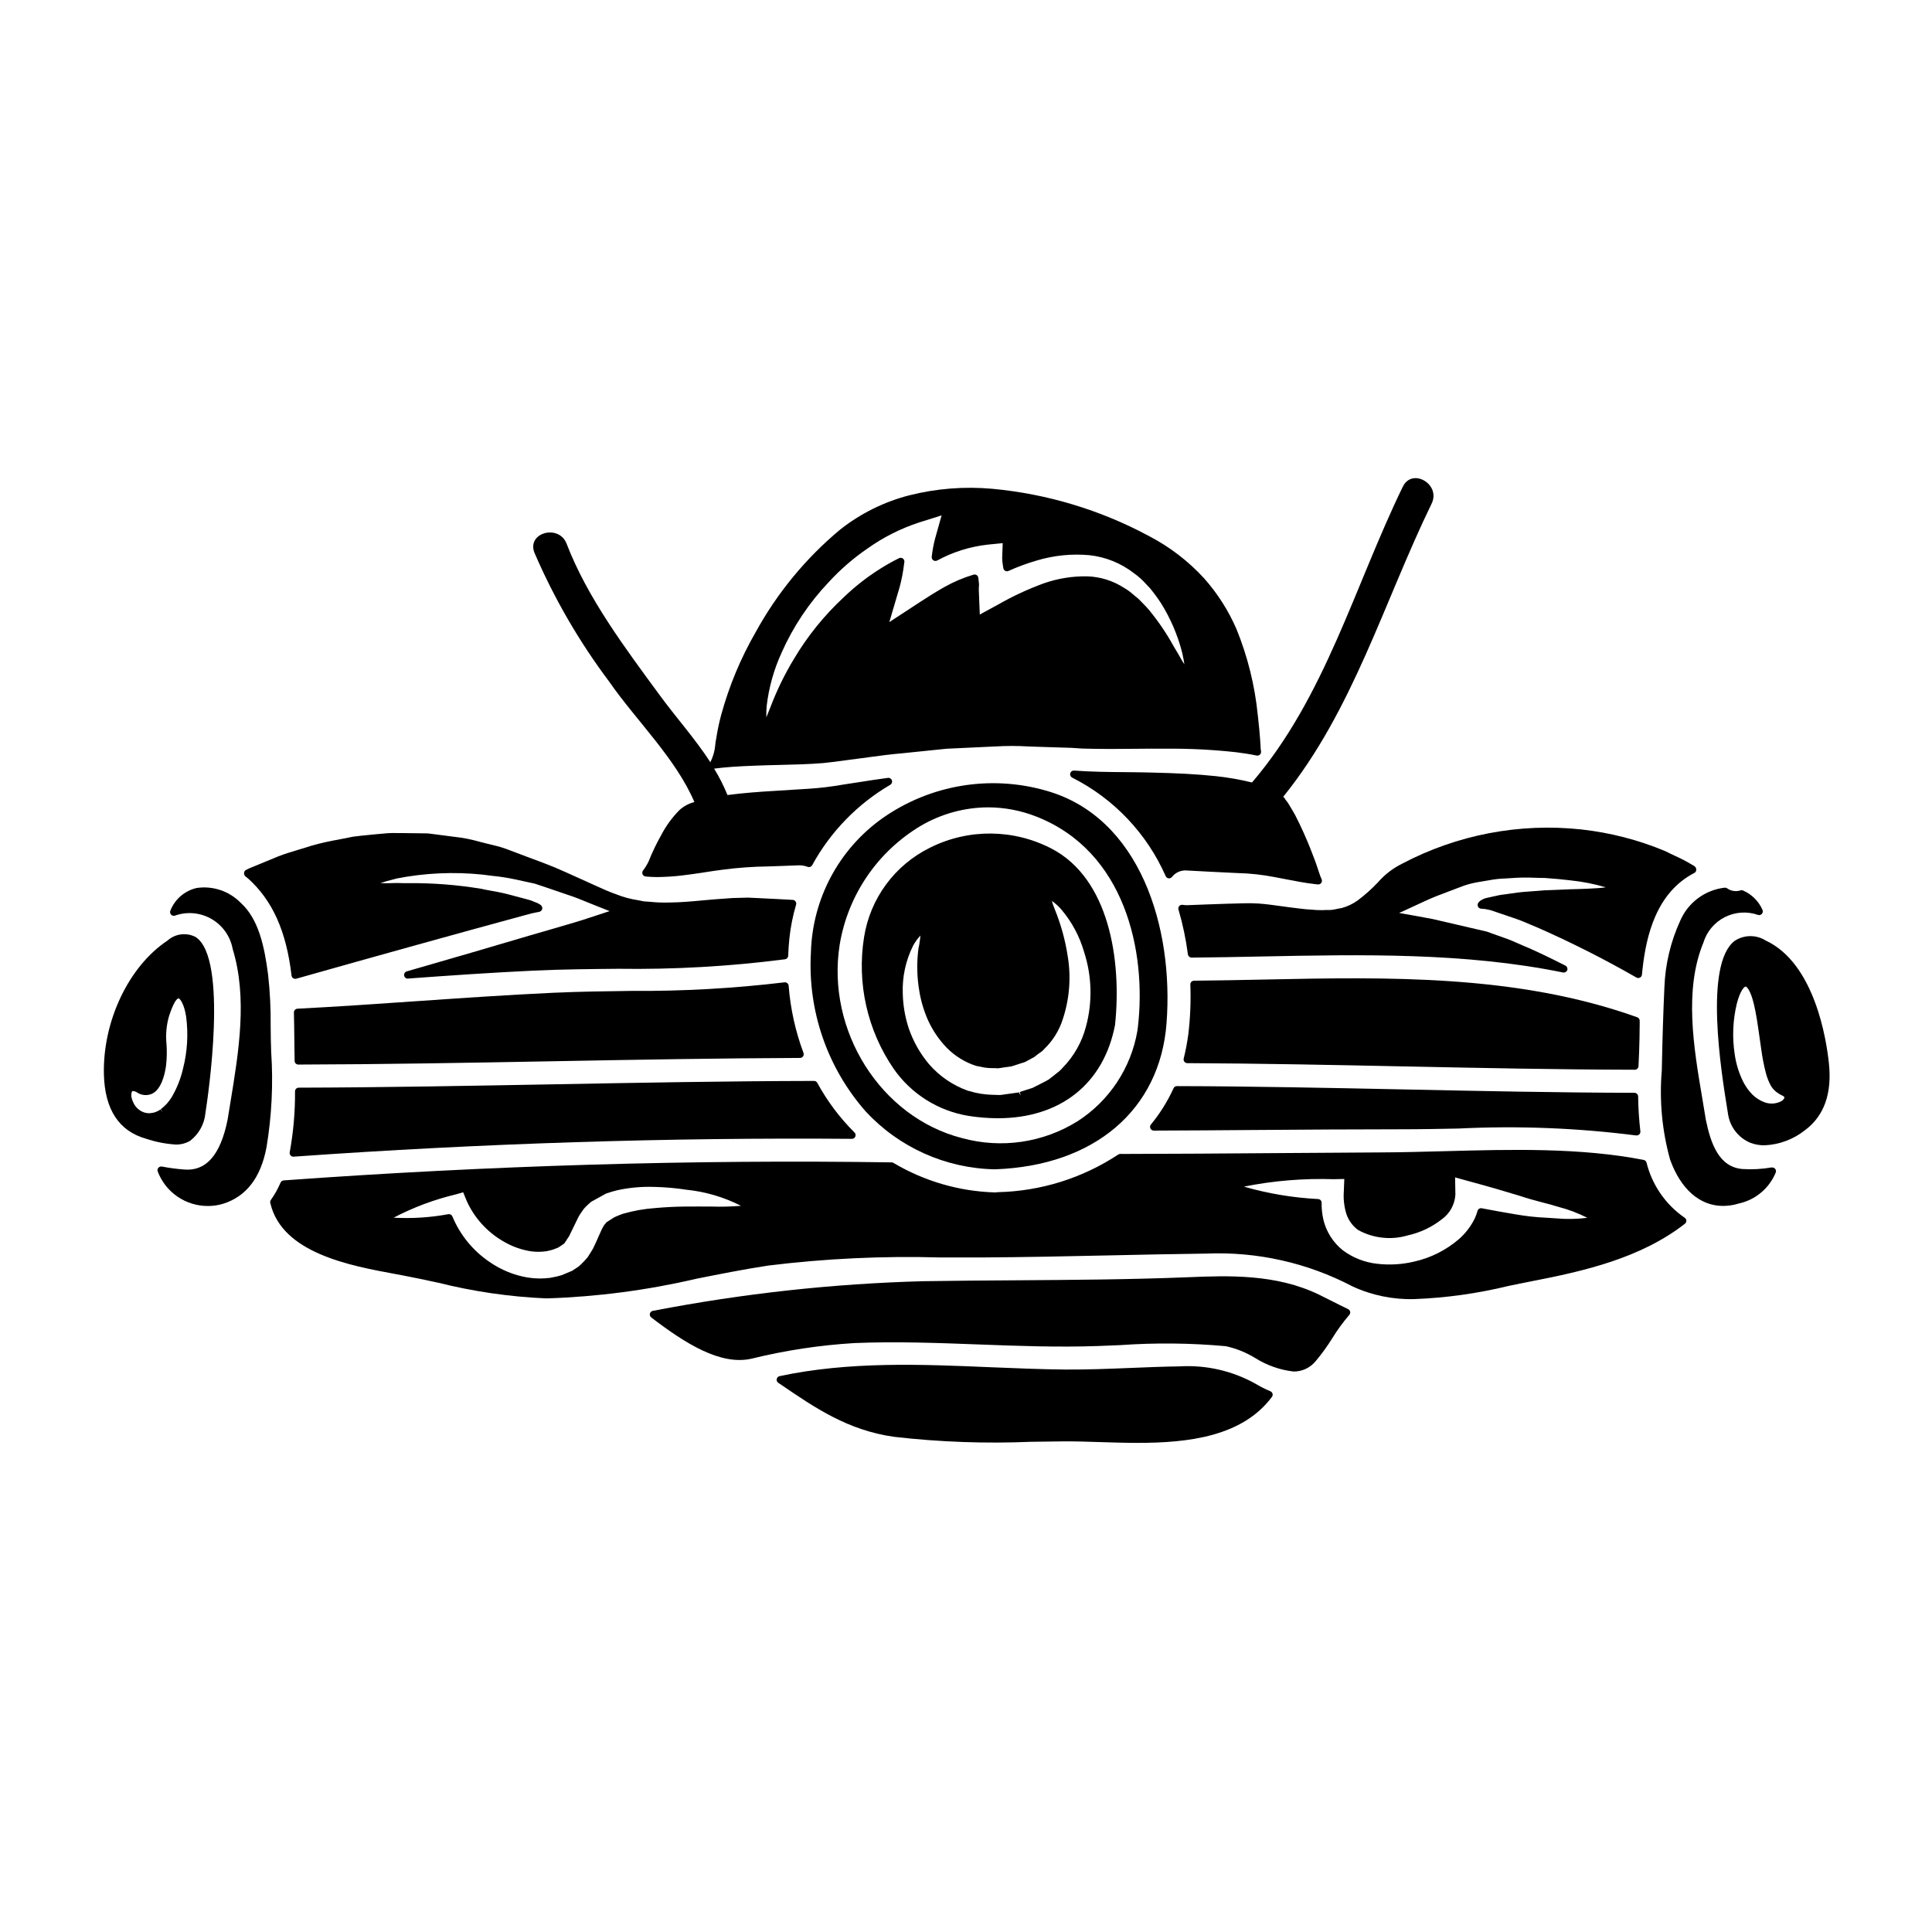 <?xml version="1.0" encoding="UTF-8"?>
<!-- Uploaded to: SVG Repo, www.svgrepo.com, Generator: SVG Repo Mixer Tools -->
<svg fill="#000000" width="800px" height="800px" version="1.1" viewBox="144 144 512 512" xmlns="http://www.w3.org/2000/svg">
 <g>
  <path d="m516.2 426.61c20.008 0.414 40.695 0.84 61.035 0.883 0.527-0.004 0.961-0.418 0.984-0.945l0.164-3.746c0.102-2.383 0.125-4.981 0.152-7.652v-0.629c0.008-0.422-0.254-0.801-0.652-0.938-31.789-11.371-66.074-10.68-99.188-9.988-6.117 0.125-12.203 0.25-18.266 0.301v-0.004c-0.266 0.004-0.52 0.113-0.707 0.305-0.184 0.191-0.281 0.453-0.27 0.719 0.168 4.402-0.012 8.816-0.535 13.191-0.293 2.16-0.699 4.301-1.223 6.418-0.07 0.293-0.004 0.605 0.18 0.844 0.188 0.238 0.473 0.375 0.773 0.375 19.168 0.078 38.684 0.477 57.551 0.867z"/>
  <path d="m466.03 349.67c-4.676-0.496-10.102-0.789-17.582-0.953-2.051-0.051-4.125-0.07-6.238-0.09-4.328-0.035-8.797-0.074-13.574-0.418-0.469-0.027-0.891 0.273-1.012 0.727-0.125 0.453 0.09 0.926 0.508 1.137 11.047 5.57 19.812 14.809 24.797 26.133 0.145 0.312 0.445 0.527 0.789 0.566 0.344 0.02 0.676-0.129 0.891-0.395 0.941-1.191 2.426-1.828 3.938-1.688 0 0 2.188 0.109 6.098 0.324 1.465 0.082 3.148 0.164 5.078 0.25l2.102 0.102c3.324 0.07 6.641 0.426 9.906 1.062 0.941 0.172 1.895 0.359 2.856 0.547 2.652 0.516 5.391 1.051 8.09 1.348h-0.004c0.223 0.039 0.449 0.062 0.672 0.066 0.332 0 0.637-0.164 0.82-0.438 0.184-0.273 0.215-0.621 0.09-0.926l-0.16-0.367c-0.082-0.188-0.172-0.395-0.242-0.59l-0.641-1.902c-0.426-1.352-1.137-3.211-2.082-5.609-0.828-2.023-2.121-5.117-3.863-8.473-0.281-0.543-0.59-1.047-0.902-1.574l-0.664-1.121h-0.008c-0.164-0.309-0.355-0.602-0.566-0.883-0.191-0.215-0.355-0.453-0.449-0.574h0.004c-0.152-0.297-0.355-0.562-0.602-0.785 18.547-22.992 26.547-51.41 39.324-77.695 2.484-5.117-5.152-9.598-7.644-4.469-12.844 26.414-20.555 55.711-39.969 78.391v-0.004c-3.207-0.793-6.469-1.359-9.758-1.699z"/>
  <path d="m449.77 443.62c9.004-0.031 18.008-0.086 27.016-0.164 12.832-0.09 25.66-0.184 38.48-0.184 5.043 0 10.168-0.098 15.352-0.199v-0.004c15.68-0.766 31.395-0.152 46.961 1.836h0.16c0.281-0.004 0.547-0.121 0.734-0.332s0.273-0.492 0.242-0.773c-0.355-3.062-0.551-6.144-0.59-9.23-0.008-0.535-0.441-0.965-0.977-0.965-20.367-0.043-41.082-0.477-61.105-0.895-19.723-0.402-40.078-0.836-60.152-0.879-0.387 0-0.738 0.227-0.895 0.578-1.57 3.449-3.586 6.68-5.996 9.605-0.238 0.293-0.289 0.699-0.125 1.043s0.512 0.562 0.891 0.562z"/>
  <path d="m509.13 377.87c-1.645 1.738-3.434 3.332-5.348 4.766-1.262 0.906-2.672 1.582-4.172 1.988l-1.02 0.195c-0.441 0.086-0.883 0.168-1.266 0.254v0.004c-0.43 0.066-0.863 0.094-1.297 0.082h-0.648c-1.207 0.07-2.418 0.043-3.621-0.082-1.152-0.051-2.207-0.16-3.238-0.293-1.824-0.203-3.543-0.441-5.117-0.66-2.019-0.281-3.938-0.539-5.777-0.676-1.434-0.074-2.391-0.117-3.965-0.07-1.309 0.051-2.543 0.074-3.707 0.102h-0.293l-6.125 0.215c-3.266 0.137-4.938 0.188-4.93 0.188h0.004c-0.395 0.008-0.789-0.023-1.18-0.09-0.336-0.062-0.684 0.055-0.914 0.309s-0.309 0.613-0.207 0.941c1.141 3.887 1.977 7.859 2.496 11.879 0.074 0.488 0.492 0.848 0.984 0.852 6.144-0.047 12.324-0.172 18.527-0.297 26.484-0.531 53.863-1.082 79.902 4.242v0.004c0.48 0.09 0.957-0.18 1.125-0.637 0.152-0.461-0.055-0.961-0.484-1.184-3.773-1.922-6.836-3.394-9.68-4.652-0.84-0.336-1.66-0.699-2.477-1.062-1.312-0.578-2.66-1.18-3.981-1.621-1.055-0.395-2.106-0.754-3.098-1.102l-1.543-0.566-14.34-3.332c-2.723-0.527-5.469-1.008-8.125-1.477l-0.848-0.148 1.75-0.789 5.117-2.363c2.117-0.988 4.172-1.758 6.16-2.5 1.059-0.395 2.102-0.789 3.106-1.18h0.008c1.461-0.586 2.977-1.02 4.527-1.297 0.684-0.105 1.355-0.223 2.016-0.336l1.574-0.27c1.227-0.223 2.469-0.352 3.715-0.391 0.523-0.027 1.031-0.055 1.555-0.094 2.164-0.172 4.336-0.207 6.504-0.105 0.883 0.027 1.762 0.062 2.481 0.047 2.57 0.18 4.914 0.395 6.953 0.645v0.004c3.148 0.32 6.266 0.934 9.301 1.836-2.363 0.352-7.269 0.465-9.398 0.516l-6.887 0.277c-0.918 0.094-1.875 0.16-2.871 0.227-1.832 0.125-3.723 0.254-5.777 0.59-0.523 0.094-1.07 0.16-1.629 0.23l-0.004 0.004c-1.102 0.113-2.191 0.309-3.266 0.582-0.449 0.082-0.898 0.191-1.305 0.297l-0.543 0.109-0.234 0.07c-0.316 0.09-0.617 0.223-0.898 0.395-0.238 0.102-0.453 0.254-0.637 0.438l-0.188 0.188v0.004c-0.082 0.082-0.148 0.176-0.195 0.281-0.16 0.293-0.16 0.648 0 0.941 0.16 0.293 0.457 0.484 0.789 0.508l0.566 0.047c0.16 0.008 0.32 0.023 0.48 0.047 0.445 0.082 0.922 0.184 1.457 0.293l2.449 0.832c1.109 0.395 2.211 0.758 3.367 1.145h-0.004c1.555 0.512 3.082 1.105 4.578 1.777 0.727 0.309 1.457 0.617 2.191 0.914 8.926 3.938 17.637 8.344 26.102 13.199 0.145 0.078 0.309 0.125 0.473 0.125s0.32-0.039 0.461-0.113c0.297-0.16 0.492-0.457 0.52-0.789 0.789-8.305 2.887-20.035 12.203-25.977 0.5-0.328 1.004-0.602 1.492-0.867l0.277-0.145h-0.004c0.293-0.203 0.453-0.547 0.426-0.898-0.027-0.379-0.238-0.723-0.57-0.914-0.125-0.082-0.258-0.16-0.395-0.227-1.555-0.949-3.172-1.793-4.84-2.531-0.789-0.363-1.574-0.734-2.434-1.18-7.106-2.965-14.602-4.898-22.258-5.738-16.367-1.762-32.891 1.398-47.457 9.078-2.457 1.219-4.648 2.914-6.445 4.988z"/>
  <path d="m209.76 376.82c6.477 5.844 10.133 14.016 11.5 25.715h0.004c0.055 0.496 0.477 0.867 0.977 0.867 0.09 0 0.18-0.012 0.266-0.035 22.152-6.262 42.574-11.934 60.684-16.859l1.621-0.434 1.305-0.277c0.18-0.027 0.355-0.055 0.395-0.07 0.668-0.066 1.066-0.355 1.18-0.855 0.059-0.277 0.062-0.789-0.723-1.262l-0.223-0.121-0.004 0.004c-0.246-0.152-0.508-0.27-0.785-0.355l-1.227-0.5h-0.004c-0.191-0.078-0.391-0.141-0.594-0.184l-4.43-1.18 0.004-0.004c-1.777-0.48-3.578-0.875-5.398-1.18-0.973-0.176-1.918-0.352-2.887-0.566h0.004c-6.332-1.039-12.742-1.535-19.156-1.48-1.109 0-2.113 0-3.086-0.043-2.094 0.09-3.465 0.074-4.363 0.035 0.867-0.309 2.191-0.707 4.223-1.211h-0.004c7.516-1.48 15.211-1.832 22.832-1.047 0.906 0.133 1.84 0.242 2.793 0.355v-0.004c1.984 0.195 3.957 0.504 5.902 0.93 1.574 0.352 3.191 0.699 4.953 1.07 0.32 0.074 0.637 0.176 0.945 0.297l0.578 0.191c0.629 0.219 1.281 0.438 1.941 0.648 1.328 0.461 2.652 0.918 4.016 1.375l1.43 0.484c0.891 0.301 1.797 0.602 2.754 0.984 1.516 0.617 3.055 1.238 4.629 1.867 1.234 0.48 2.492 0.98 3.75 1.484l-0.789 0.25-2.391 0.789c-2.394 0.789-4.871 1.621-7.871 2.473l-4.019 1.18c-1.918 0.559-3.863 1.125-5.859 1.695-9.629 2.859-20.566 6.051-32.824 9.578l0.004-0.004c-0.484 0.141-0.789 0.621-0.699 1.121 0.074 0.504 0.539 0.855 1.043 0.785 10.723-0.789 22.129-1.574 33.312-2.102 7.445-0.348 15.051-0.414 22.406-0.484h0.004c14.766 0.211 29.527-0.633 44.172-2.523 0.469-0.07 0.816-0.465 0.832-0.938 0.055-1.543 0.156-3.086 0.32-4.629 0.32-3.019 0.914-6 1.773-8.914 0.086-0.289 0.031-0.602-0.145-0.844-0.172-0.246-0.449-0.398-0.75-0.414l-4.449-0.238c-1.418-0.078-3.074-0.156-4.945-0.246l-2.332-0.105-0.25-0.004c-1.223 0.027-2.527 0.055-3.957 0.105l-0.742 0.051c-1.316 0.09-2.688 0.188-4.113 0.301-1.035 0.078-2.094 0.18-3.191 0.281-2.711 0.254-5.512 0.516-8.727 0.559l-0.004-0.004c-1.707 0.055-3.418-0.008-5.113-0.191l-1.613-0.113c-0.531-0.109-1.07-0.211-1.609-0.316h-0.004c-1.945-0.297-3.852-0.812-5.68-1.539-2.078-0.734-3.781-1.512-5.582-2.336l-2.188-0.992c-1.898-0.859-3.828-1.73-5.777-2.602-3.148-1.438-6.297-2.606-9.645-3.844-1.574-0.582-3.148-1.18-4.699-1.773-1.719-0.695-3.492-1.238-5.305-1.625-0.73-0.176-1.465-0.355-2.207-0.559l-0.926-0.234c-2.117-0.609-4.281-1.035-6.473-1.27-1.914-0.262-3.809-0.508-5.684-0.738l-1.531-0.188-6.902-0.086h-1.109c-0.77-0.031-1.539-0.023-2.309 0.023l-0.52 0.035c-0.91 0.086-1.789 0.172-2.715 0.242l-1.824 0.176c-1.48 0.145-2.93 0.285-4.406 0.488-1.301 0.277-2.566 0.516-3.801 0.75l0.004 0.004c-2.418 0.41-4.816 0.953-7.176 1.621-1.18 0.395-2.332 0.727-3.441 1.062-1.91 0.574-3.715 1.117-5.367 1.766l-6.383 2.633c-0.773 0.285-1.523 0.617-2.25 0.996-0.289 0.184-0.465 0.504-0.461 0.848-0.004 0.363 0.172 0.707 0.469 0.918 0.215 0.148 0.422 0.312 0.617 0.484z"/>
  <path d="m407.59 453.88h0.066c26.324-0.91 43.754-15.742 45.488-38.703 1.953-25.574-7.121-54.535-31.707-61.586-14.898-4.344-30.961-1.656-43.637 7.293-11.516 8.211-18.508 21.348-18.895 35.484-0.902 15.414 4.309 30.566 14.504 42.164 8.836 9.547 21.176 15.086 34.18 15.348zm-41.051-59.609c2.195-13.141 10.07-24.645 21.527-31.449 5.398-3.16 11.535-4.836 17.789-4.867 4.344 0.012 8.645 0.828 12.691 2.41 23.648 9.191 29.324 35.816 27.016 55.734l-0.137 1.066c-1.688 9.852-7.43 18.543-15.828 23.957-9.145 5.719-20.266 7.344-30.66 4.481-21.523-5.492-36.059-28.516-32.398-51.332z"/>
  <path d="m223.07 426.12c22.594-0.055 45.555-0.477 67.766-0.883 21.355-0.395 43.449-0.789 65.176-0.875v0.004c0.324-0.004 0.625-0.16 0.809-0.426 0.184-0.266 0.227-0.602 0.113-0.906-2.137-5.723-3.461-11.715-3.934-17.805-0.023-0.273-0.156-0.523-0.367-0.691-0.215-0.172-0.488-0.246-0.758-0.207-13.477 1.613-27.047 2.371-40.621 2.269-6.793 0.09-13.816 0.18-20.738 0.5-12.176 0.566-24.535 1.426-36.488 2.246-10.234 0.707-20.797 1.441-31.203 1.969v0.004c-0.531 0.027-0.945 0.473-0.934 1.004 0.062 2.453 0.086 4.894 0.113 7.305 0.02 1.859 0.039 3.695 0.074 5.512 0 0.262 0.105 0.512 0.293 0.695 0.188 0.188 0.438 0.289 0.699 0.285z"/>
  <path d="m400.71 439.73c2.559 0.402 5.144 0.609 7.734 0.617 16.434 0 28.051-9.016 31.055-24.746 1.805-17.32-1.633-38.695-16.711-46.645-10.082-5.293-22.09-5.418-32.277-0.336-9.367 4.59-15.914 13.457-17.531 23.766-1.941 12.18 0.863 24.645 7.828 34.82 4.66 6.703 11.844 11.223 19.902 12.523zm-13.043-32.828c0.457 2.629 1.242 5.191 2.336 7.625 1.223 2.637 2.879 5.055 4.902 7.148 2.172 2.207 4.844 3.856 7.793 4.805 0.359 0.059 0.719 0.133 1.086 0.203 1.137 0.285 2.309 0.41 3.481 0.375l1.27 0.055c0.277-0.023 0.551-0.062 0.82-0.121 0.141-0.027 0.285-0.055 0.43-0.074l2.269-0.316c0.789-0.277 1.625-0.531 2.434-0.789l0.395-0.125 0.285-0.086h-0.004c0.219-0.055 0.426-0.133 0.625-0.234l2.297-1.246 0.891-0.703c0.164-0.133 0.344-0.25 0.523-0.375v-0.004c0.477-0.277 0.895-0.637 1.246-1.062 2.258-2.168 3.938-4.863 4.887-7.844 1.801-5.398 2.254-11.156 1.316-16.77-0.652-4.254-1.801-8.414-3.426-12.395-0.305-0.789-0.625-1.617-0.789-2.215l0.004-0.004c0.93 0.645 1.773 1.402 2.512 2.262 2.805 3.297 4.867 7.156 6.059 11.32 2.066 6.391 2.234 13.242 0.48 19.727-1.066 4.098-3.188 7.844-6.148 10.875-0.48 0.566-1.031 1.07-1.641 1.504-0.285 0.215-0.562 0.434-0.789 0.633l-1.312 1.016c-0.301 0.176-0.613 0.348-0.93 0.52l-3.32 1.684h0.004c-0.102 0.047-0.207 0.086-0.316 0.109l-0.254 0.074c-0.965 0.324-1.906 0.617-2.848 0.914l0.301 0.941-0.562-0.863-0.316 0.098h-0.094l-3.414 0.48c-0.395 0.062-0.848 0.129-1.18 0.148l-1.836-0.055v0.004c-2.152-0.043-4.289-0.383-6.348-1.016l-0.273-0.062h0.004c-4.008-1.426-7.574-3.867-10.352-7.086-2.352-2.805-4.164-6.019-5.348-9.48-0.969-2.957-1.5-6.043-1.574-9.152-0.176-4.422 0.773-8.812 2.758-12.766 0.527-0.961 1.176-1.852 1.93-2.648-0.055 0.66-0.199 1.617-0.336 2.496l-0.188 0.848c-0.508 3.867-0.422 7.789 0.262 11.629z"/>
  <path d="m221.01 450.2c0.188 0.211 0.457 0.328 0.742 0.328h0.066c49.934-3.543 99.703-5.117 147.95-4.723 0.398 0 0.758-0.238 0.906-0.609 0.152-0.367 0.07-0.789-0.215-1.07-3.906-3.883-7.231-8.312-9.863-13.152-0.172-0.316-0.504-0.516-0.863-0.516-23 0.043-46.375 0.477-68.977 0.895-22.156 0.395-45.062 0.836-67.59 0.891v-0.004c-0.539 0-0.977 0.438-0.98 0.977 0.039 5.41-0.43 10.812-1.406 16.137-0.062 0.305 0.023 0.617 0.23 0.848z"/>
  <path d="m496.96 488.8c-1.09-0.551-2.191-1.109-3.324-1.664-11.48-5.613-24.367-5.078-34.727-4.66-15.215 0.617-30.699 0.715-45.691 0.816-8.145 0.055-16.285 0.105-24.43 0.238l-0.004-0.004c-24.008 0.648-47.922 3.262-71.504 7.82-0.289 0.008-0.57 0.121-0.785 0.316-0.199 0.203-0.301 0.48-0.285 0.762 0.02 0.285 0.16 0.543 0.383 0.719 8.898 6.797 18.305 12.816 26.602 10.914h0.004c8.926-2.195 18.031-3.574 27.203-4.129 10.945-0.457 22.098-0.043 32.879 0.363 10.375 0.395 21.094 0.789 31.676 0.418 2.031-0.07 4.066-0.16 6.102-0.246v-0.004c9.27-0.645 18.574-0.547 27.824 0.301 2.731 0.605 5.34 1.656 7.731 3.113 3.086 1.953 6.574 3.184 10.207 3.598 2.266 0.016 4.418-1 5.852-2.758 1.609-1.918 3.078-3.949 4.398-6.074 1.328-2.164 2.828-4.219 4.481-6.144 0.219-0.234 0.309-0.555 0.25-0.867-0.059-0.309-0.266-0.574-0.551-0.707-1.418-0.668-2.848-1.387-4.289-2.121z"/>
  <path d="m476.75 510.72c-6.137-3.434-13.133-5.035-20.156-4.617-4.328 0.059-8.738 0.238-12.988 0.414-5.648 0.23-11.453 0.461-17.258 0.426-6.57-0.062-13.309-0.348-19.828-0.613-18.441-0.789-37.516-1.574-55.918 2.363l-0.004-0.004c-0.387 0.082-0.684 0.387-0.762 0.773-0.074 0.387 0.086 0.781 0.41 1l0.598 0.395c9.191 6.273 17.875 12.203 30.141 13.922h0.004c12.016 1.379 24.125 1.82 36.211 1.312 2.91-0.047 5.816-0.094 8.734-0.113 2.918-0.02 6.16 0.078 9.551 0.188 3.215 0.102 6.594 0.211 10.012 0.211 13.535 0 27.762-1.703 35.574-12.184l0.004 0.004c0.18-0.246 0.238-0.559 0.16-0.852-0.082-0.293-0.293-0.535-0.574-0.648-1.352-0.562-2.656-1.223-3.91-1.977z"/>
  <path d="m628.68 425.79c-0.637-6.113-3.719-26.531-16.809-32.57l0.004-0.004c-2.516-1.551-5.699-1.508-8.168 0.121-8.152 6.168-3.543 34.785-2.031 44.191l0.238 1.484v-0.004c0.438 3.516 2.734 6.527 6.012 7.871 1.184 0.434 2.43 0.648 3.688 0.637 3.914-0.168 7.676-1.574 10.738-4.016 5.051-3.746 7.18-9.707 6.328-17.711zm-11.809 8.953c0.055 0.422-0.395 0.82-0.695 1.027-1.469 0.816-3.234 0.91-4.785 0.254-1.137-0.449-2.172-1.133-3.035-2-0.906-0.938-1.676-1.996-2.285-3.148-1.207-2.371-2.008-4.926-2.363-7.562-0.676-4.418-0.488-8.922 0.547-13.266 0.957-3.734 2.051-4.594 2.363-4.602 0.227 0 1.25 0.789 2.176 4.648 0.602 2.43 1.043 5.566 1.512 8.891 0.148 1.074 0.305 2.164 0.469 3.258v0.004c0.273 2.031 0.668 4.051 1.18 6.035 0.309 1.238 0.777 2.43 1.395 3.543 0.5 0.809 1.191 1.484 2.008 1.969l0.34 0.223c0.992 0.473 1.176 0.672 1.176 0.727z"/>
  <path d="m613.5 453.38c-2.547 0.445-5.137 0.586-7.719 0.422-6.297-0.496-8.441-6.879-9.707-13.012-0.293-1.844-0.613-3.731-0.938-5.652-2.289-13.492-4.887-28.789 0.281-41.328 0.895-2.938 2.953-5.383 5.691-6.766 2.742-1.383 5.93-1.59 8.824-0.57 0.371 0.105 0.766-0.02 1.008-0.32 0.242-0.297 0.293-0.703 0.133-1.047-1.016-2.293-2.852-4.117-5.152-5.117-0.219-0.094-0.469-0.102-0.695-0.023-1.203 0.387-2.519 0.172-3.543-0.57-0.18-0.109-0.391-0.164-0.602-0.156-2.566 0.289-5.012 1.254-7.086 2.793-2.074 1.543-3.703 3.606-4.723 5.977-2.539 5.539-3.961 11.523-4.188 17.609-0.301 6.656-0.516 13.48-0.648 20.281l-0.043 1.785v0.004c-0.676 7.941 0.07 15.938 2.199 23.617 2.852 7.922 7.938 12.277 14.039 12.277 1.402-0.008 2.797-0.219 4.137-0.633 4.445-0.957 8.129-4.051 9.84-8.266 0.109-0.328 0.039-0.688-0.184-0.949-0.227-0.266-0.574-0.391-0.914-0.332z"/>
  <path d="m194.36 446.34c2.32-1.77 3.797-4.426 4.078-7.332v-0.047c0.656-4.184 6.152-41.035-2.609-46.652-2.453-1.266-5.434-0.875-7.477 0.98-10.262 6.812-17.176 21.402-16.816 35.48 0.242 9.27 3.996 14.988 11.16 17.004 2.531 0.848 5.16 1.363 7.82 1.539 1.348 0.043 2.68-0.293 3.844-0.973zm-7.16-7.582-0.66-0.742-0.004-0.004c-0.332 0.242-0.691 0.441-1.074 0.594-0.438 0.199-0.906 0.32-1.383 0.359-0.469 0.078-0.949 0.066-1.41-0.039-0.395-0.066-0.777-0.203-1.129-0.395-0.949-0.496-1.711-1.289-2.168-2.258-0.273-0.559-0.469-1.148-0.582-1.762-0.023-0.949 0.191-1.289 0.281-1.344v0.004c0.051-0.027 0.109-0.039 0.168-0.035 0.398 0.039 0.781 0.172 1.113 0.395 1.176 0.777 2.672 0.898 3.957 0.316 2.434-1.18 3.336-5.016 3.66-7.184 0.246-1.969 0.301-3.957 0.16-5.934-0.262-2.527-0.027-5.086 0.691-7.523 0.98-2.941 1.824-4.5 2.492-4.637 0.395 0.043 1.543 1.574 2.023 4.93 0.594 4.566 0.316 9.207-0.824 13.672-0.602 2.625-1.594 5.148-2.945 7.481-0.758 1.281-1.762 2.402-2.953 3.293z"/>
  <path d="m580.34 452.07c-0.105-0.348-0.395-0.613-0.754-0.684-16.852-3.277-35.078-2.781-52.699-2.312-5.606 0.148-11.414 0.309-16.926 0.328-9.109 0.043-18.215 0.102-27.316 0.18-13.832 0.102-27.664 0.207-41.418 0.227-0.297-0.055-0.602-0.004-0.863 0.145-9.5 6.273-20.578 9.734-31.957 9.984-0.242 0.043-0.488 0.066-0.738 0.066-9.48-0.277-18.734-2.973-26.887-7.82-0.145-0.094-0.312-0.141-0.488-0.141-52.316-0.789-106.51 0.82-161.12 4.777l0.004 0.004c-0.367 0.023-0.688 0.25-0.832 0.586-0.688 1.617-1.547 3.156-2.566 4.59-0.121 0.168-0.188 0.371-0.188 0.578-0.008 0.137 0.02 0.27 0.082 0.395 3.148 13.125 21.105 16.441 32.984 18.637l1.676 0.309c3.148 0.59 6.418 1.289 9.742 2.004v-0.004c9.363 2.348 18.938 3.746 28.582 4.164h0.395c13.293-0.434 26.516-2.172 39.469-5.195 6.25-1.242 12.711-2.535 19.109-3.504 15.113-1.859 30.344-2.578 45.562-2.144h11.02c11.262-0.062 22.691-0.312 33.742-0.547 8.574-0.184 17.145-0.375 25.727-0.477h0.004c13.426-0.566 26.766 2.422 38.668 8.66 5.148 2.394 10.781 3.559 16.457 3.398 8.402-0.32 16.754-1.488 24.926-3.477 2.051-0.426 4.047-0.844 5.965-1.211 14.262-2.754 29.152-6.191 40.805-15.273h-0.004c0.258-0.191 0.406-0.496 0.395-0.816-0.012-0.316-0.18-0.609-0.445-0.785-5.047-3.477-8.648-8.688-10.113-14.641zm-79.578 13.5c0.555 1.762 1.656 3.301 3.148 4.391 4.031 2.223 8.785 2.734 13.195 1.422 3.273-0.727 6.34-2.18 8.977-4.25 2.137-1.531 3.469-3.945 3.613-6.57l-0.082-4.539 4.019 1.109c4.723 1.273 9.121 2.547 13.059 3.758 2.258 0.766 4.394 1.324 6.277 1.816 1.422 0.371 2.754 0.711 3.977 1.109h-0.004c2.672 0.688 5.258 1.664 7.715 2.914-2.727 0.348-5.488 0.402-8.23 0.152-0.754-0.059-1.574-0.109-2.406-0.16h0.004c-2.809-0.117-5.606-0.422-8.371-0.906-2.754-0.461-5.781-0.996-8.953-1.613h-0.004c-0.496-0.102-0.992 0.195-1.133 0.684-0.191 0.684-0.434 1.348-0.727 1.992-1.023 2.086-2.445 3.949-4.188 5.488-3.422 2.945-7.516 5-11.926 5.977-3.176 0.75-6.457 0.945-9.699 0.574-3.336-0.352-6.512-1.598-9.195-3.606-2.555-2.059-4.356-4.906-5.117-8.098-0.336-1.461-0.492-2.957-0.465-4.457 0.008-0.512-0.375-0.941-0.883-0.996-6.676-0.34-13.289-1.445-19.715-3.293 7.84-1.57 15.832-2.231 23.82-1.969l2.785-0.059-0.125 3.266c-0.145 1.977 0.07 3.961 0.633 5.863zm-235.87-5.066 1.852-0.539 0.965 2.363v-0.004c2.023 4.434 5.371 8.133 9.578 10.59 2.305 1.387 4.863 2.309 7.527 2.711 1.355 0.172 2.731 0.152 4.086-0.055 0.199-0.055 0.395-0.102 0.617-0.145 0.414-0.086 0.82-0.199 1.219-0.34l1.117-0.438c0.113-0.051 0.219-0.109 0.32-0.176l1.27-0.867c0.172-0.148 0.305-0.328 0.395-0.535 0.148-0.156 0.27-0.34 0.355-0.539l0.621-0.922c0.789-1.641 1.574-3.254 2.363-4.856 0.223-0.461 0.488-0.898 0.785-1.316 0.145-0.195 0.27-0.395 0.395-0.562 0.199-0.336 0.445-0.645 0.727-0.914 0.5-0.52 1.023-1.012 1.574-1.473l4.004-2.207c1.023-0.344 1.922-0.605 2.856-0.84 3.273-0.719 6.625-1.02 9.973-0.895 2.812 0.066 5.617 0.316 8.398 0.742 5.047 0.512 9.957 1.957 14.477 4.262-2.617 0.219-5.246 0.285-7.871 0.199-2.031 0-4.328-0.027-6.91 0-2.715 0.031-5.375 0.16-7.894 0.395h-0.004c-2.894 0.199-5.758 0.703-8.547 1.504-0.645 0.227-1.355 0.48-2 0.789v-0.004c-0.156 0.09-0.312 0.172-0.477 0.242l-1.918 1.234c-0.129 0.074-0.223 0.191-0.266 0.336-0.273 0.238-0.488 0.535-0.625 0.867-0.188 0.285-0.348 0.586-0.48 0.898-0.234 0.484-0.5 1.09-0.789 1.758-0.43 0.996-0.926 2.148-1.484 3.223l-0.945 1.523c-0.082 0.121-0.156 0.238-0.227 0.359-0.074 0.129-0.152 0.246-0.242 0.363l-0.789 0.891c-0.516 0.539-1.156 1.18-1.535 1.504l-1.574 1.027-0.133 0.105-2.754 1.152c-0.832 0.258-1.676 0.465-2.535 0.613l-0.484 0.098v0.004c-2.016 0.273-4.059 0.246-6.066-0.078-3.625-0.613-7.066-2.023-10.086-4.125-4.387-2.965-7.809-7.152-9.84-12.047-0.148-0.375-0.512-0.617-0.914-0.617-0.043-0.004-0.086-0.004-0.129 0-4.789 0.895-9.672 1.207-14.535 0.934 5.25-2.746 10.82-4.824 16.582-6.195z"/>
  <path d="m215.86 422.72c-0.09-2.231-0.109-4.492-0.129-6.75 0.047-4.582-0.18-9.16-0.688-13.711-0.949-7.336-2.484-14.711-7.25-18.996-3.039-3.113-7.387-4.578-11.688-3.934-3.164 0.727-5.766 2.973-6.953 5.996-0.148 0.348-0.086 0.746 0.16 1.031 0.242 0.289 0.629 0.41 0.996 0.312 3.203-1.156 6.754-0.844 9.711 0.852 2.957 1.695 5.019 4.602 5.637 7.953 3.965 12.988 1.633 27.137-0.617 40.82-0.25 1.508-0.496 3.008-0.727 4.457-1.883 9.336-5.684 13.668-11.484 13.188v-0.004c-1.992-0.145-3.969-0.41-5.93-0.789-0.34-0.055-0.688 0.062-0.922 0.32-0.227 0.266-0.301 0.629-0.191 0.961 2.094 5.562 7.438 9.227 13.383 9.176 1.332 0 2.66-0.199 3.934-0.586 6.125-1.898 10.004-6.914 11.512-14.918h0.004c1.398-8.383 1.816-16.902 1.242-25.379z"/>
  <path d="m305.5 324.72c6.996 10.109 17.613 20.285 22.52 31.836h-0.004c-1.465 0.367-2.816 1.09-3.934 2.102-1.93 1.941-3.555 4.168-4.824 6.594-1.281 2.266-2.41 4.613-3.367 7.031-0.41 0.855-0.91 1.668-1.488 2.422-0.211 0.281-0.258 0.656-0.117 0.984 0.141 0.324 0.445 0.551 0.797 0.59 1.039 0.102 2.082 0.152 3.125 0.152 2.106-0.027 4.207-0.156 6.297-0.395 2.172-0.246 4.305-0.574 6.363-0.887 1.551-0.238 3.062-0.473 4.531-0.656h0.004c4.043-0.539 8.117-0.832 12.199-0.883 1.129-0.027 2.141-0.055 3.023-0.102 3.301-0.133 4.973-0.188 4.977-0.188v-0.004c0.824-0.02 1.645 0.113 2.418 0.395 0.465 0.184 0.988-0.008 1.227-0.445 4.836-8.84 11.98-16.195 20.676-21.285 0.414-0.234 0.598-0.734 0.438-1.184-0.148-0.445-0.598-0.723-1.062-0.652-2.684 0.359-5.336 0.766-7.938 1.18l-3.871 0.59-0.004 0.004c-3.078 0.543-6.18 0.918-9.297 1.117l-3.707 0.227c-1.703 0.102-3.379 0.203-5.004 0.316-3.988 0.23-8.477 0.555-12.688 1.113-0.984-2.426-2.172-4.766-3.543-7 3.039-0.395 6.449-0.629 11.055-0.789 2.016-0.09 4.109-0.137 6.25-0.188 3.773-0.086 7.684-0.176 11.566-0.492h0.02c1.969-0.188 4.129-0.484 6.348-0.789 1.219-0.164 2.457-0.336 3.688-0.488l2.301-0.309c2.754-0.375 5.633-0.754 8.629-1.012 1.891-0.199 3.809-0.395 5.754-0.59 1.945-0.195 4.027-0.395 6.031-0.617l1.695-0.078c3.59-0.164 7.262-0.332 11.07-0.52l0.008 0.004c2.988-0.184 5.984-0.184 8.973 0 1.262 0.051 2.512 0.102 3.738 0.125l6.137 0.191c1.004 0 1.883 0.074 2.727 0.133 0.93 0.066 1.832 0.133 2.809 0.133 4.398 0.113 8.723 0.074 12.91 0.031 2.805-0.027 5.539-0.055 8.188-0.031v0.004c6.16-0.051 12.316 0.262 18.438 0.938 1.629 0.207 3.543 0.477 5.422 0.875h0.004c0.305 0.066 0.625-0.016 0.855-0.227 0.234-0.207 0.355-0.516 0.328-0.824 0-0.164-0.039-0.32-0.062-0.473l-0.039-0.309c0-0.133-0.117-3.285-0.762-8.883h-0.004c-0.777-7.852-2.688-15.551-5.668-22.855-2.133-4.902-5.031-9.43-8.582-13.422-4.184-4.559-9.137-8.348-14.629-11.199-12.848-6.898-26.949-11.148-41.469-12.496-7.41-0.668-14.879-0.078-22.09 1.75-6.641 1.723-12.848 4.805-18.234 9.055-9.098 7.578-16.691 16.801-22.387 27.18-3.965 6.875-7.031 14.23-9.129 21.887-0.52 1.91-0.934 3.848-1.25 5.805l-0.059 0.367c-0.156 0.719-0.262 1.445-0.312 2.18-0.125 1.121-0.406 2.219-0.836 3.262-0.133 0.355-0.277 0.668-0.426 0.98-4.008-6.188-9.055-11.809-13.414-17.758-9.09-12.395-19.152-25.742-24.68-40.148-2.019-5.269-10.582-2.984-8.539 2.363h0.004c5.242 12.168 11.914 23.668 19.879 34.262zm88.035-44.137-1.719 6.121c-0.418 1.59-0.719 3.211-0.898 4.844-0.047 0.363 0.113 0.723 0.41 0.93 0.301 0.211 0.695 0.238 1.02 0.07 4.152-2.258 8.703-3.691 13.402-4.215l3.981-0.395-0.145 3.832-0.004 0.004c0.008 0.762 0.082 1.516 0.227 2.266l0.082 0.516c0.043 0.301 0.227 0.566 0.496 0.715 0.266 0.148 0.59 0.164 0.867 0.039 2.418-1.094 4.91-2.012 7.457-2.754 4.535-1.371 9.289-1.855 14.008-1.426 4.328 0.473 8.438 2.148 11.863 4.832 1.117 0.793 2.144 1.707 3.055 2.734l1.117 1.18c1.027 1.246 1.988 2.547 2.879 3.898 2.57 4.098 4.484 8.57 5.672 13.258 0.312 1.375 0.484 2.363 0.57 3.027-0.395-0.57-0.891-1.41-1.555-2.629-0.395-0.648-0.832-1.387-1.301-2.184-1.816-3.293-3.926-6.418-6.297-9.336-0.734-0.895-1.574-1.75-2.441-2.629l-0.723-0.715c-0.395-0.293-0.758-0.609-1.141-0.93-0.785-0.711-1.645-1.34-2.562-1.867-2.894-1.867-6.238-2.914-9.68-3.035-3.934-0.074-7.848 0.555-11.559 1.855-4.223 1.543-8.305 3.441-12.203 5.68l-4.758 2.586-0.258-6.438c-0.008-0.477 0.012-0.953 0.059-1.426 0-0.344-0.066-0.734-0.109-1.129l-0.082-0.715c-0.027-0.293-0.184-0.559-0.426-0.727s-0.547-0.219-0.828-0.133c-2.688 0.797-5.273 1.895-7.711 3.269-1.992 1.121-4.121 2.434-6.504 4l-8.117 5.309 2.715-9.219h0.004c0.539-2.004 0.934-4.047 1.18-6.109l0.086-0.582v-0.004c0.055-0.359-0.098-0.723-0.395-0.938-0.297-0.219-0.688-0.25-1.016-0.09-1.645 0.816-3.25 1.711-4.805 2.691-3.539 2.203-6.84 4.773-9.84 7.664-5.168 4.789-9.613 10.297-13.211 16.352-2.418 3.992-4.473 8.195-6.141 12.555l-0.172 0.441c-0.344 0.879-0.691 1.77-0.996 2.481-0.035-1.023-0.004-2.051 0.094-3.07 0.574-4.875 1.91-9.629 3.957-14.09 3.055-6.883 7.266-13.188 12.453-18.645 3.098-3.383 6.574-6.394 10.359-8.98 4.164-2.953 8.75-5.266 13.602-6.856z"/>
 </g>
</svg>